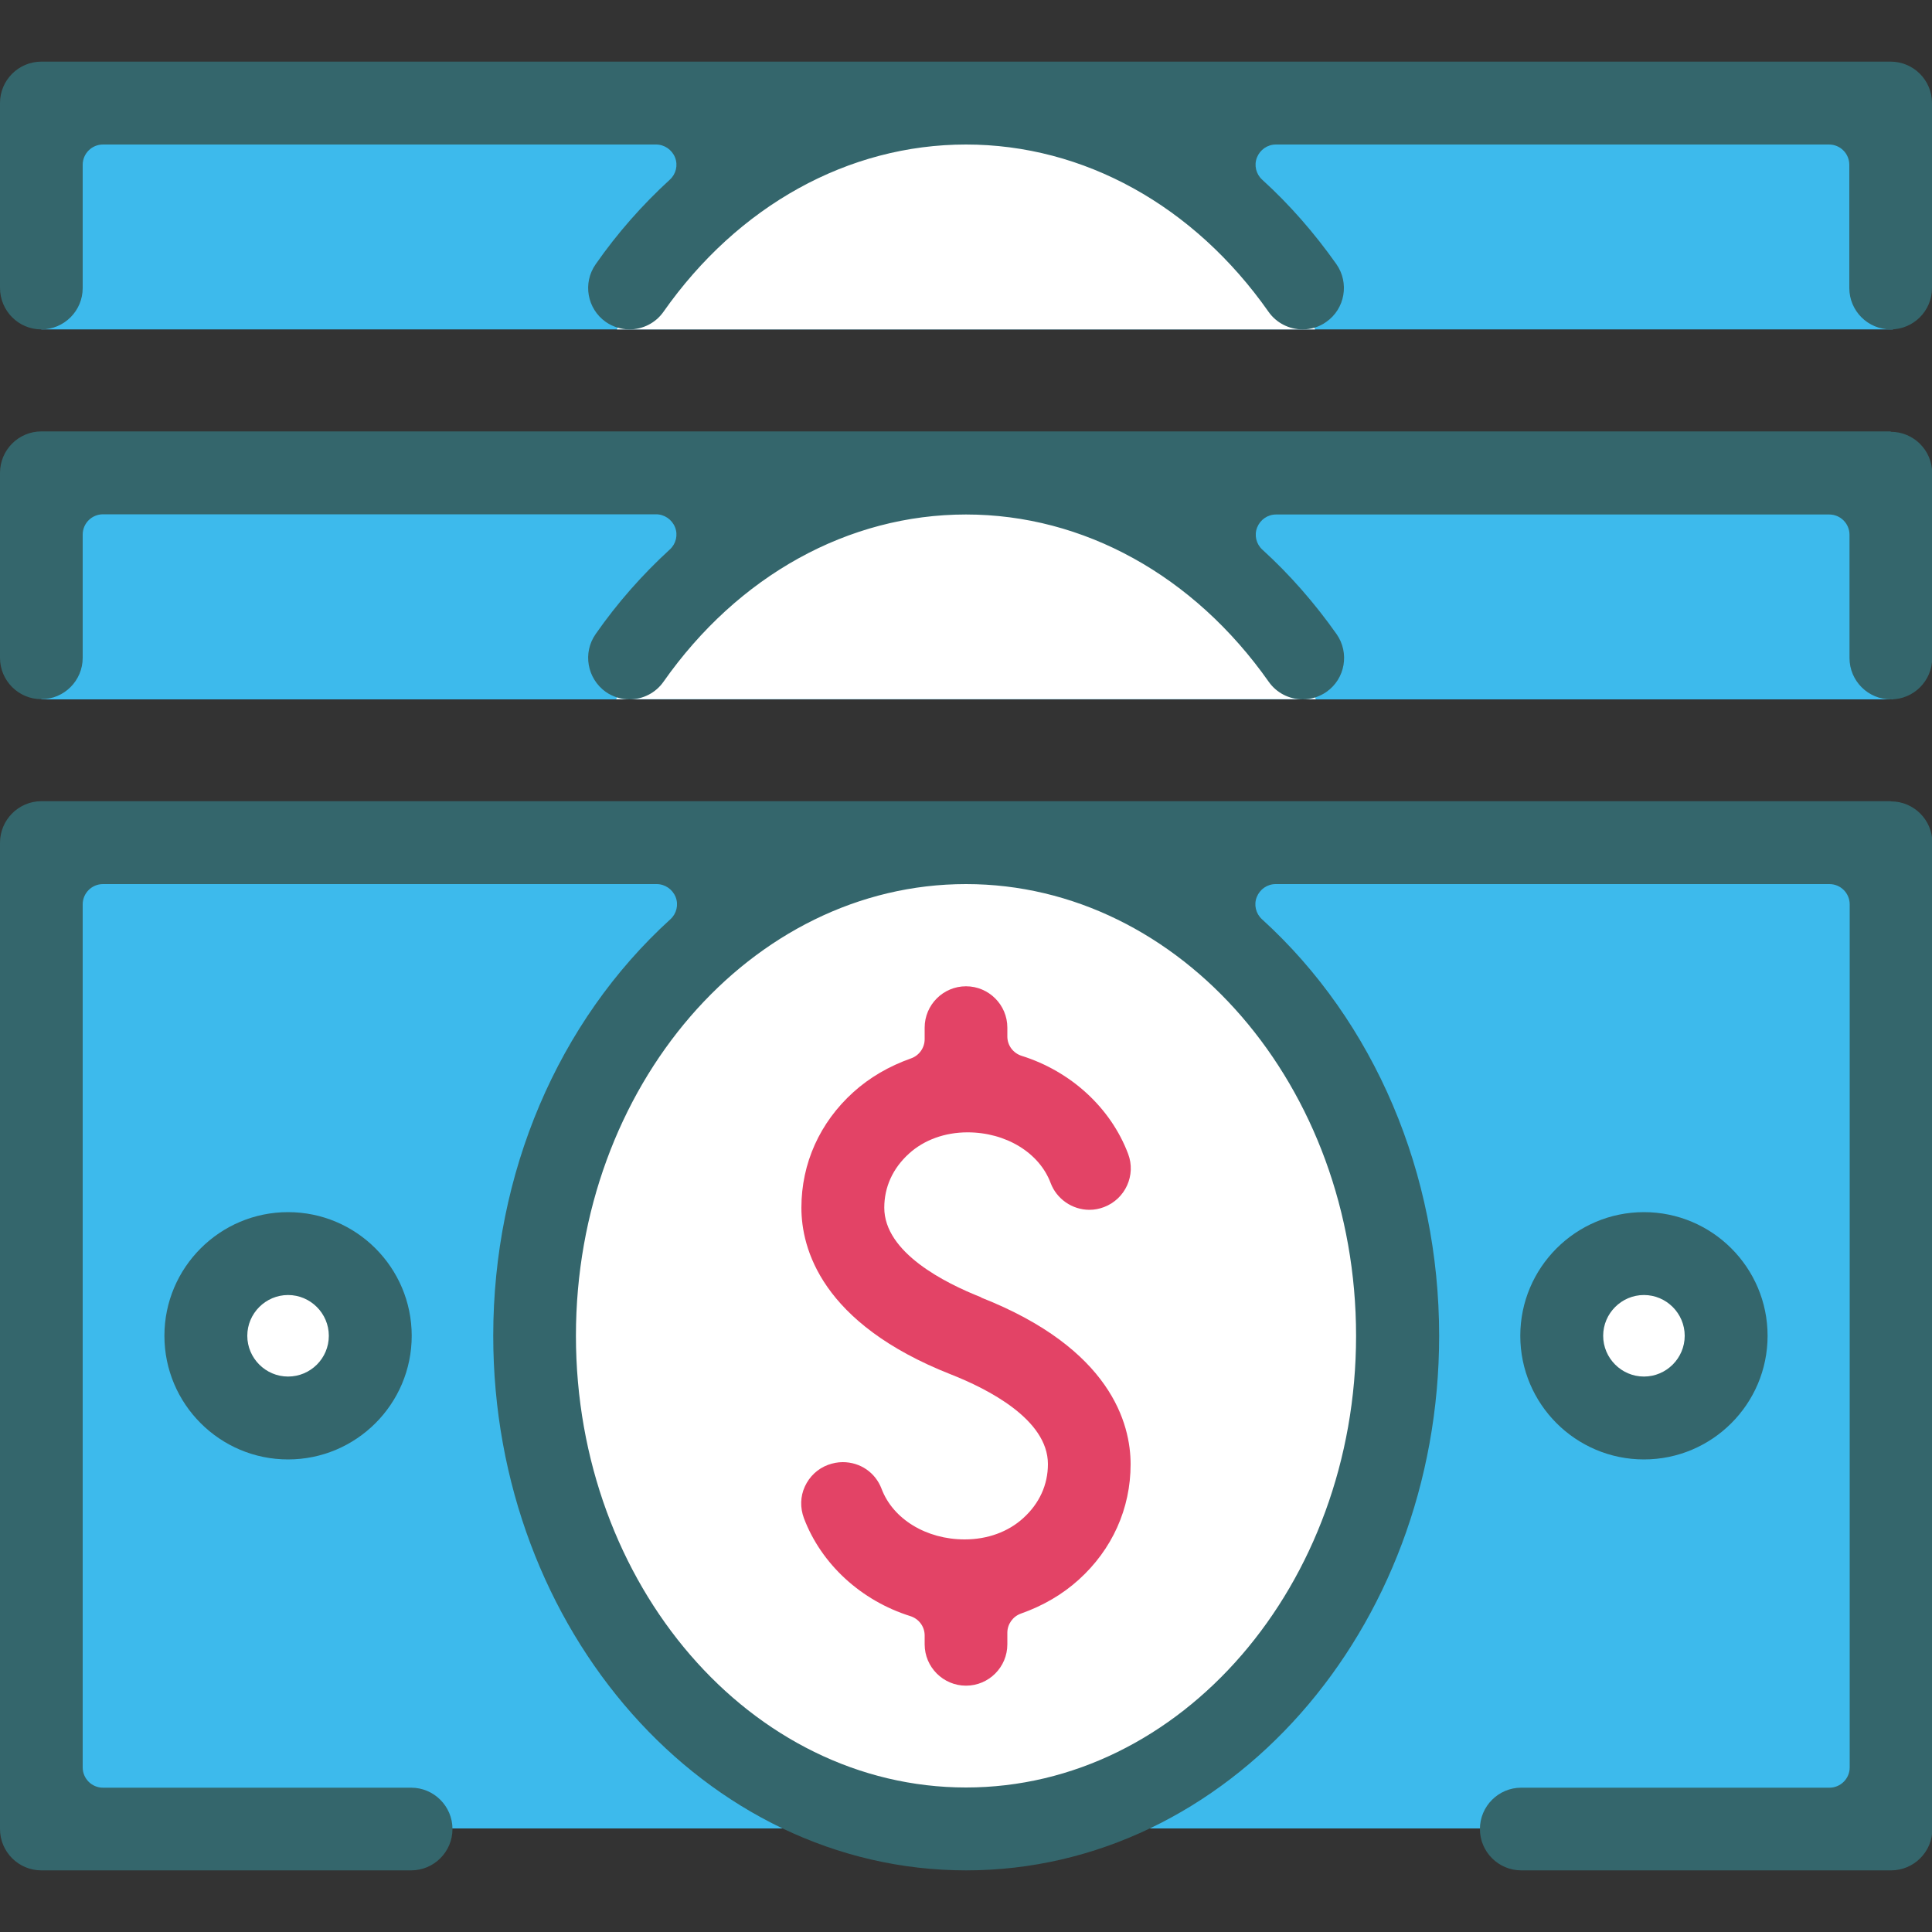 <svg xmlns="http://www.w3.org/2000/svg" id="Layer_1" viewBox="0 0 100 100"><rect x="0" y="0" width="100" height="100" fill="#333333" stroke="none"/><defs><style>.cls-1{fill:#3dbaec;}.cls-1,.cls-2,.cls-3,.cls-4{stroke-width:0px;}.cls-2{fill:#e34366;}.cls-3{fill:#34666c;}.cls-4{fill:#fff;}</style></defs><rect class="cls-1" x="1.67" y="44.03" width="95.64" height="50.61"></rect><path class="cls-4" d="M88.72,69.14c0,2-1.62,3.63-3.63,3.63s-3.63-1.62-3.63-3.63,1.62-3.63,3.63-3.63,3.63,1.62,3.63,3.63Z"></path><path class="cls-4" d="M18.53,69.14c0,2-1.62,3.63-3.63,3.63s-3.63-1.62-3.63-3.63,1.62-3.63,3.63-3.63,3.63,1.62,3.63,3.63Z"></path><rect class="cls-1" x="2.14" y="25.83" width="95.84" height="10.37"></rect><rect class="cls-1" x="2.14" y="6.68" width="95.84" height="10.37"></rect><ellipse class="cls-4" cx="50" cy="69.14" rx="20.9" ry="24.39"></ellipse><path class="cls-4" d="M31.93,17.05h36.14c-2.31-4.64-5.88-8.32-10.18-10.36h-15.78c-4.3,2.05-7.87,5.72-10.18,10.36Z"></path><path class="cls-4" d="M31.89,36.19h36.22c-2.27-4.61-5.79-8.29-10.03-10.37h-16.16c-4.24,2.08-7.76,5.75-10.03,10.37Z"></path><path class="cls-2" d="M50.79,67.15c-1.88-.74-5.02-2.32-5.02-4.64,0-1.07.44-2.04,1.28-2.8.78-.71,1.86-1.1,3.03-1.1,1.98,0,3.71,1.05,4.3,2.62.31.83,1.12,1.39,2.01,1.39.26,0,.51-.05.75-.14,1.11-.42,1.67-1.66,1.25-2.76-.9-2.38-2.96-4.27-5.51-5.07-.44-.14-.74-.54-.74-1v-.46c0-1.18-.96-2.14-2.14-2.14s-2.14.96-2.14,2.14v.6c0,.44-.28.84-.7.99-1.16.41-2.16,1-2.99,1.75-1.74,1.57-2.69,3.69-2.69,5.98,0,2.09,1.01,5.98,7.74,8.63,1.88.74,5.02,2.32,5.02,4.64,0,1.07-.44,2.04-1.28,2.8-.78.71-1.85,1.1-3.03,1.1-1.98,0-3.71-1.05-4.3-2.62-.32-.84-1.1-1.38-2.01-1.38-.26,0-.51.05-.76.14-.54.2-.96.6-1.2,1.12-.24.52-.25,1.1-.05,1.64.9,2.38,2.96,4.27,5.51,5.07.44.14.74.54.74,1v.46c0,1.18.96,2.14,2.14,2.14s2.14-.96,2.14-2.14v-.6c0-.44.28-.84.7-.99,1.16-.41,2.16-1,2.99-1.75,1.74-1.57,2.69-3.69,2.69-5.98,0-2.09-1.01-5.98-7.74-8.63Z"></path><path class="cls-3" d="M97.86,41.47H2.14C.96,41.47,0,42.44,0,43.62v51.05C0,95.85.96,96.81,2.14,96.81h19.14c1.18,0,2.14-.96,2.14-2.14s-.96-2.14-2.14-2.14H5.33c-.58,0-1.05-.47-1.05-1.05v-44.67c0-.58.47-1.05,1.05-1.05h28.66c.43,0,.82.27.98.67.16.4.05.86-.27,1.15-5.83,5.3-9.17,13.16-9.17,21.56,0,15.26,10.98,27.67,24.48,27.67s24.48-12.41,24.48-27.67c0-8.4-3.34-16.26-9.17-21.56-.32-.29-.43-.75-.27-1.15.16-.4.54-.67.98-.67h28.66c.58,0,1.05.47,1.05,1.05v44.67c0,.58-.47,1.05-1.05,1.05h-15.95c-1.18,0-2.14.96-2.14,2.14s.96,2.14,2.14,2.14h19.14c1.18,0,2.14-.96,2.14-2.14v-51.05c0-1.18-.96-2.14-2.14-2.14ZM70.19,69.14c0,12.89-9.06,23.38-20.19,23.38s-20.19-10.49-20.19-23.38,9.06-23.38,20.19-23.38,20.19,10.49,20.19,23.38Z"></path><path class="cls-3" d="M85.09,75.54c3.53,0,6.4-2.87,6.4-6.4s-2.87-6.4-6.4-6.4-6.4,2.87-6.4,6.4,2.87,6.4,6.4,6.4ZM85.09,67.03c1.16,0,2.11.95,2.11,2.11s-.95,2.11-2.11,2.11-2.11-.95-2.11-2.11.95-2.11,2.11-2.11Z"></path><path class="cls-3" d="M8.51,69.14c0,3.53,2.87,6.4,6.4,6.4s6.4-2.87,6.4-6.4-2.87-6.4-6.4-6.4-6.4,2.87-6.4,6.4ZM17.02,69.14c0,1.17-.95,2.11-2.11,2.11s-2.11-.95-2.11-2.11.95-2.11,2.11-2.11,2.11.95,2.11,2.11Z"></path><path class="cls-3" d="M97.86,22.33H2.14C.96,22.33,0,23.29,0,24.48v9.57C0,35.23.96,36.19,2.14,36.19s2.14-.96,2.14-2.14v-6.38c0-.58.47-1.05,1.05-1.05h28.63c.43,0,.82.27.98.67.16.4.05.86-.27,1.15-1.42,1.3-2.72,2.77-3.84,4.38-.68.97-.44,2.3.52,2.99.36.25.79.39,1.23.39.7,0,1.36-.34,1.76-.91,3.86-5.5,9.57-8.66,15.66-8.66s11.8,3.16,15.67,8.66c.4.57,1.06.91,1.76.91.44,0,.87-.14,1.23-.39.97-.68,1.2-2.02.52-2.99-1.13-1.6-2.42-3.08-3.84-4.37-.32-.29-.43-.75-.27-1.15.16-.4.54-.67.98-.67h28.63c.58,0,1.05.47,1.05,1.05v6.38c0,1.18.96,2.14,2.14,2.14s2.14-.96,2.14-2.14v-9.57c0-1.18-.96-2.14-2.14-2.14Z"></path><path class="cls-3" d="M97.86,3.19H2.14C.96,3.19,0,4.15,0,5.33v9.57C0,16.09.96,17.05,2.14,17.05s2.14-.96,2.14-2.14v-6.38c0-.58.47-1.05,1.05-1.05h28.63c.43,0,.82.27.98.67.16.4.05.86-.27,1.15-1.42,1.3-2.72,2.77-3.84,4.38-.68.97-.44,2.3.52,2.98.36.25.79.39,1.23.39.7,0,1.36-.34,1.76-.91,3.86-5.5,9.57-8.66,15.66-8.66s11.8,3.16,15.66,8.66c.4.57,1.06.91,1.76.91.44,0,.87-.13,1.23-.39.97-.68,1.2-2.02.52-2.99-1.13-1.6-2.42-3.08-3.84-4.37-.32-.29-.43-.75-.27-1.15.16-.4.54-.67.98-.67h28.63c.58,0,1.05.47,1.05,1.05v6.38c0,1.18.96,2.14,2.14,2.14s2.14-.96,2.14-2.14V5.33c0-1.18-.96-2.14-2.14-2.14Z"></path></svg>